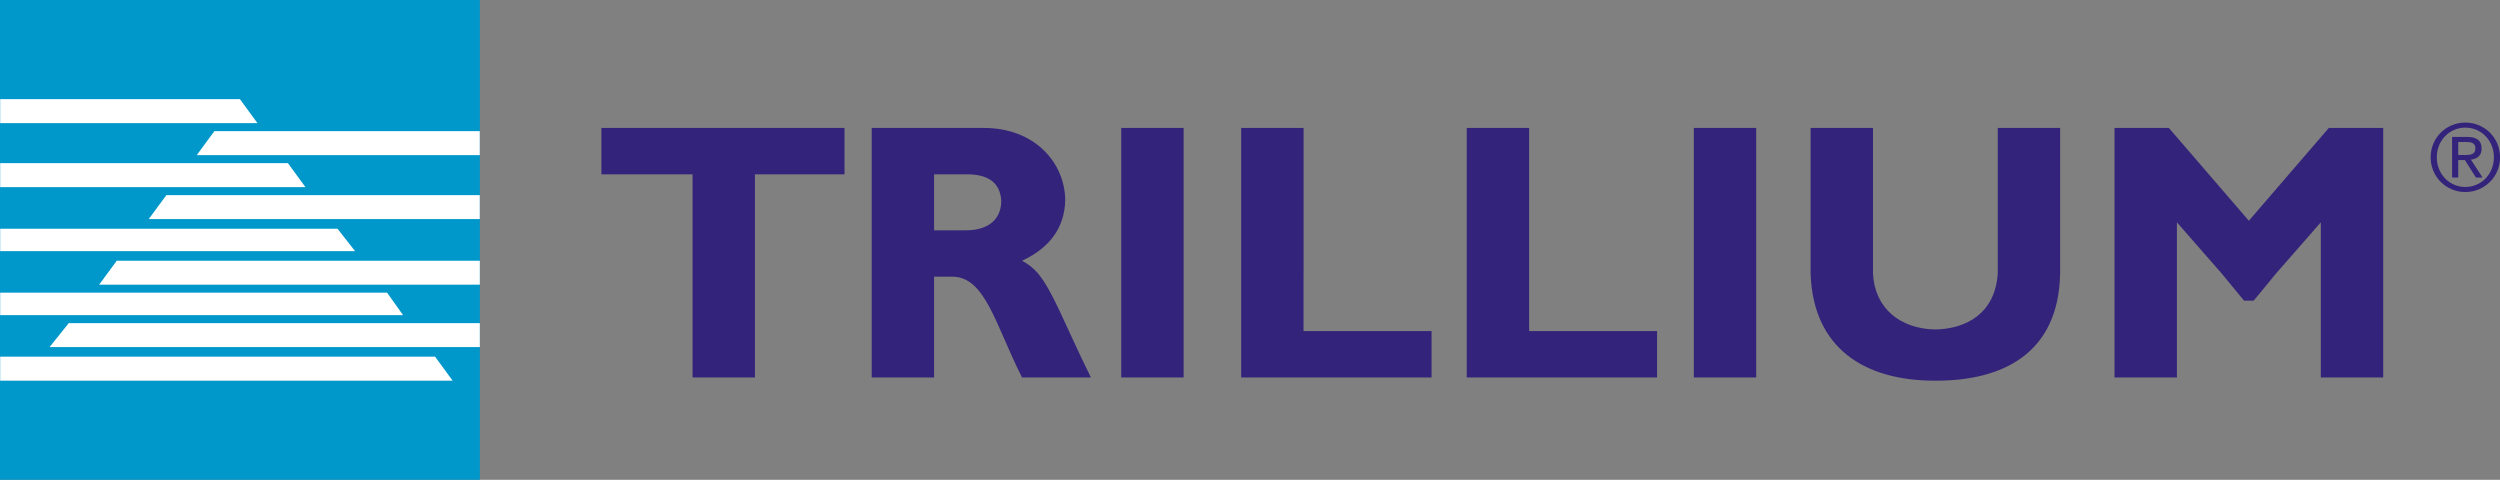 <?xml version="1.0" encoding="UTF-8"?>
<!-- Created with Inkscape (http://www.inkscape.org/) -->
<svg width="2245.8" height="431.04" version="1.1" viewBox="0 0 2245.8 431.04" xmlns="http://www.w3.org/2000/svg" xmlns:cc="http://creativecommons.org/ns#" xmlns:dc="http://purl.org/dc/elements/1.1/" xmlns:rdf="http://www.w3.org/1999/02/22-rdf-syntax-ns#">
 <rect x="0" y="0" width="2245.8" height="431.04" fill="#808080" stroke="none"/>
 <g transform="translate(0 -568.96)">
  <path d="m540.27 683.91v41.66h81.875v182.46h56.035v-182.46h80.469v-41.66zm242.81 0v224.12h56.035v-90.527h15.781c30.104-0.521 39.004 42.611 63.223 90.527h61.836c-24.115-49.114-33.971-76.992-47.461-93.398-4.01-4.636-8.75-8.529-14.375-11.445 25.469-11.823 38.288-30.273 38.809-54.648-0.521-33.854-27.812-64.785-73.281-64.629zm224.16 0v224.12h56.035v-224.12zm107.75 0v224.12h171v-41.68h-115v-51.719h0.06v-130.72zm202.62 0v224.12h170.98v-41.68h-114.94v-182.44zm204 0v224.12h56.035v-224.12zm104.9 0v130.72c2.135 67.292 48.633 96.465 112.07 96.309 60.781 0.156 110.68-24.538 112.09-96.309v-130.72h-56.035v130.72c-2.396 35.937-28.294 49.74-56.055 50.312-31.562-0.573-54.525-18.958-56.035-50.312v-130.72zm273.01 0v224.12h56.055v-139.34l40.195 45.938 20.117 24.434h8.633l20.117-24.434 40.195-45.938v139.34h56.055v-224.12h-48.867l-71.816 83.34-71.875-83.34zm-1060.4 41.66h27.285c21.615-0.677 32.461 7.871 33.086 24.434-0.625 19.323-15.788 25.892-31.621 25.84h-28.75z" fill="#33237a" fill-rule="evenodd"/>
  <path d="m0 568.96h431.04v431.04h-431.04z" fill="#0097ca"/>
  <path d="m0.156 889.37v21.563h406.46l-15.781-21.563h-390.68" fill="#fff"/>
  <path d="m0.156 831.87v20.156h361.93l-14.375-20.156h-347.55" fill="#fff"/>
  <path d="m0.156 774.43v20.104h318.8l-15.781-20.104h-303.02" fill="#fff"/>
  <path d="m0.156 715.52v21.562h274.27l-15.781-21.562h-258.49" fill="#fff"/>
  <path d="m0.156 658.02v21.562h231.15l-15.781-21.562h-215.36" fill="#fff"/>
  <path d="m431.04 859.22v21.51h-386.51l17.24-21.51h369.27" fill="#fff"/>
  <path d="m431.04 803.18v21.51h-341.98l15.833-21.51h326.15" fill="#fff"/>
  <path d="m430.99 744.27v21.51h-297.4l15.833-21.51h281.56" fill="#fff"/>
  <path d="m430.99 686.77v21.562h-254.27l15.833-21.562h238.44" fill="#fff"/>
  <path d="m2214.7 679.06c16.927 0 31.146 13.438 31.146 31.198s-14.219 31.198-31.146 31.198c-17.031 0-31.198-13.438-31.198-31.198s14.167-31.198 31.198-31.198zm0 57.865c14.219 0 25.625-11.563 25.625-26.667s-11.406-26.667-25.625-26.667c-14.375 0-25.677 11.563-25.677 26.667s11.302 26.667 25.677 26.667zm-11.927-44.948h13.75c8.646 0 12.76 3.438 12.76 10.417 0 6.614-4.219 9.375-9.636 9.948l10.469 16.094h-5.938l-9.896-15.677h-5.99v15.677h-5.521zm5.521 16.25h5.729c4.948 0 9.687-0.26 9.687-6.094 0-5.052-4.323-5.625-8.125-5.625h-7.292v11.719" fill="#33237a"/>
 </g>
</svg>
